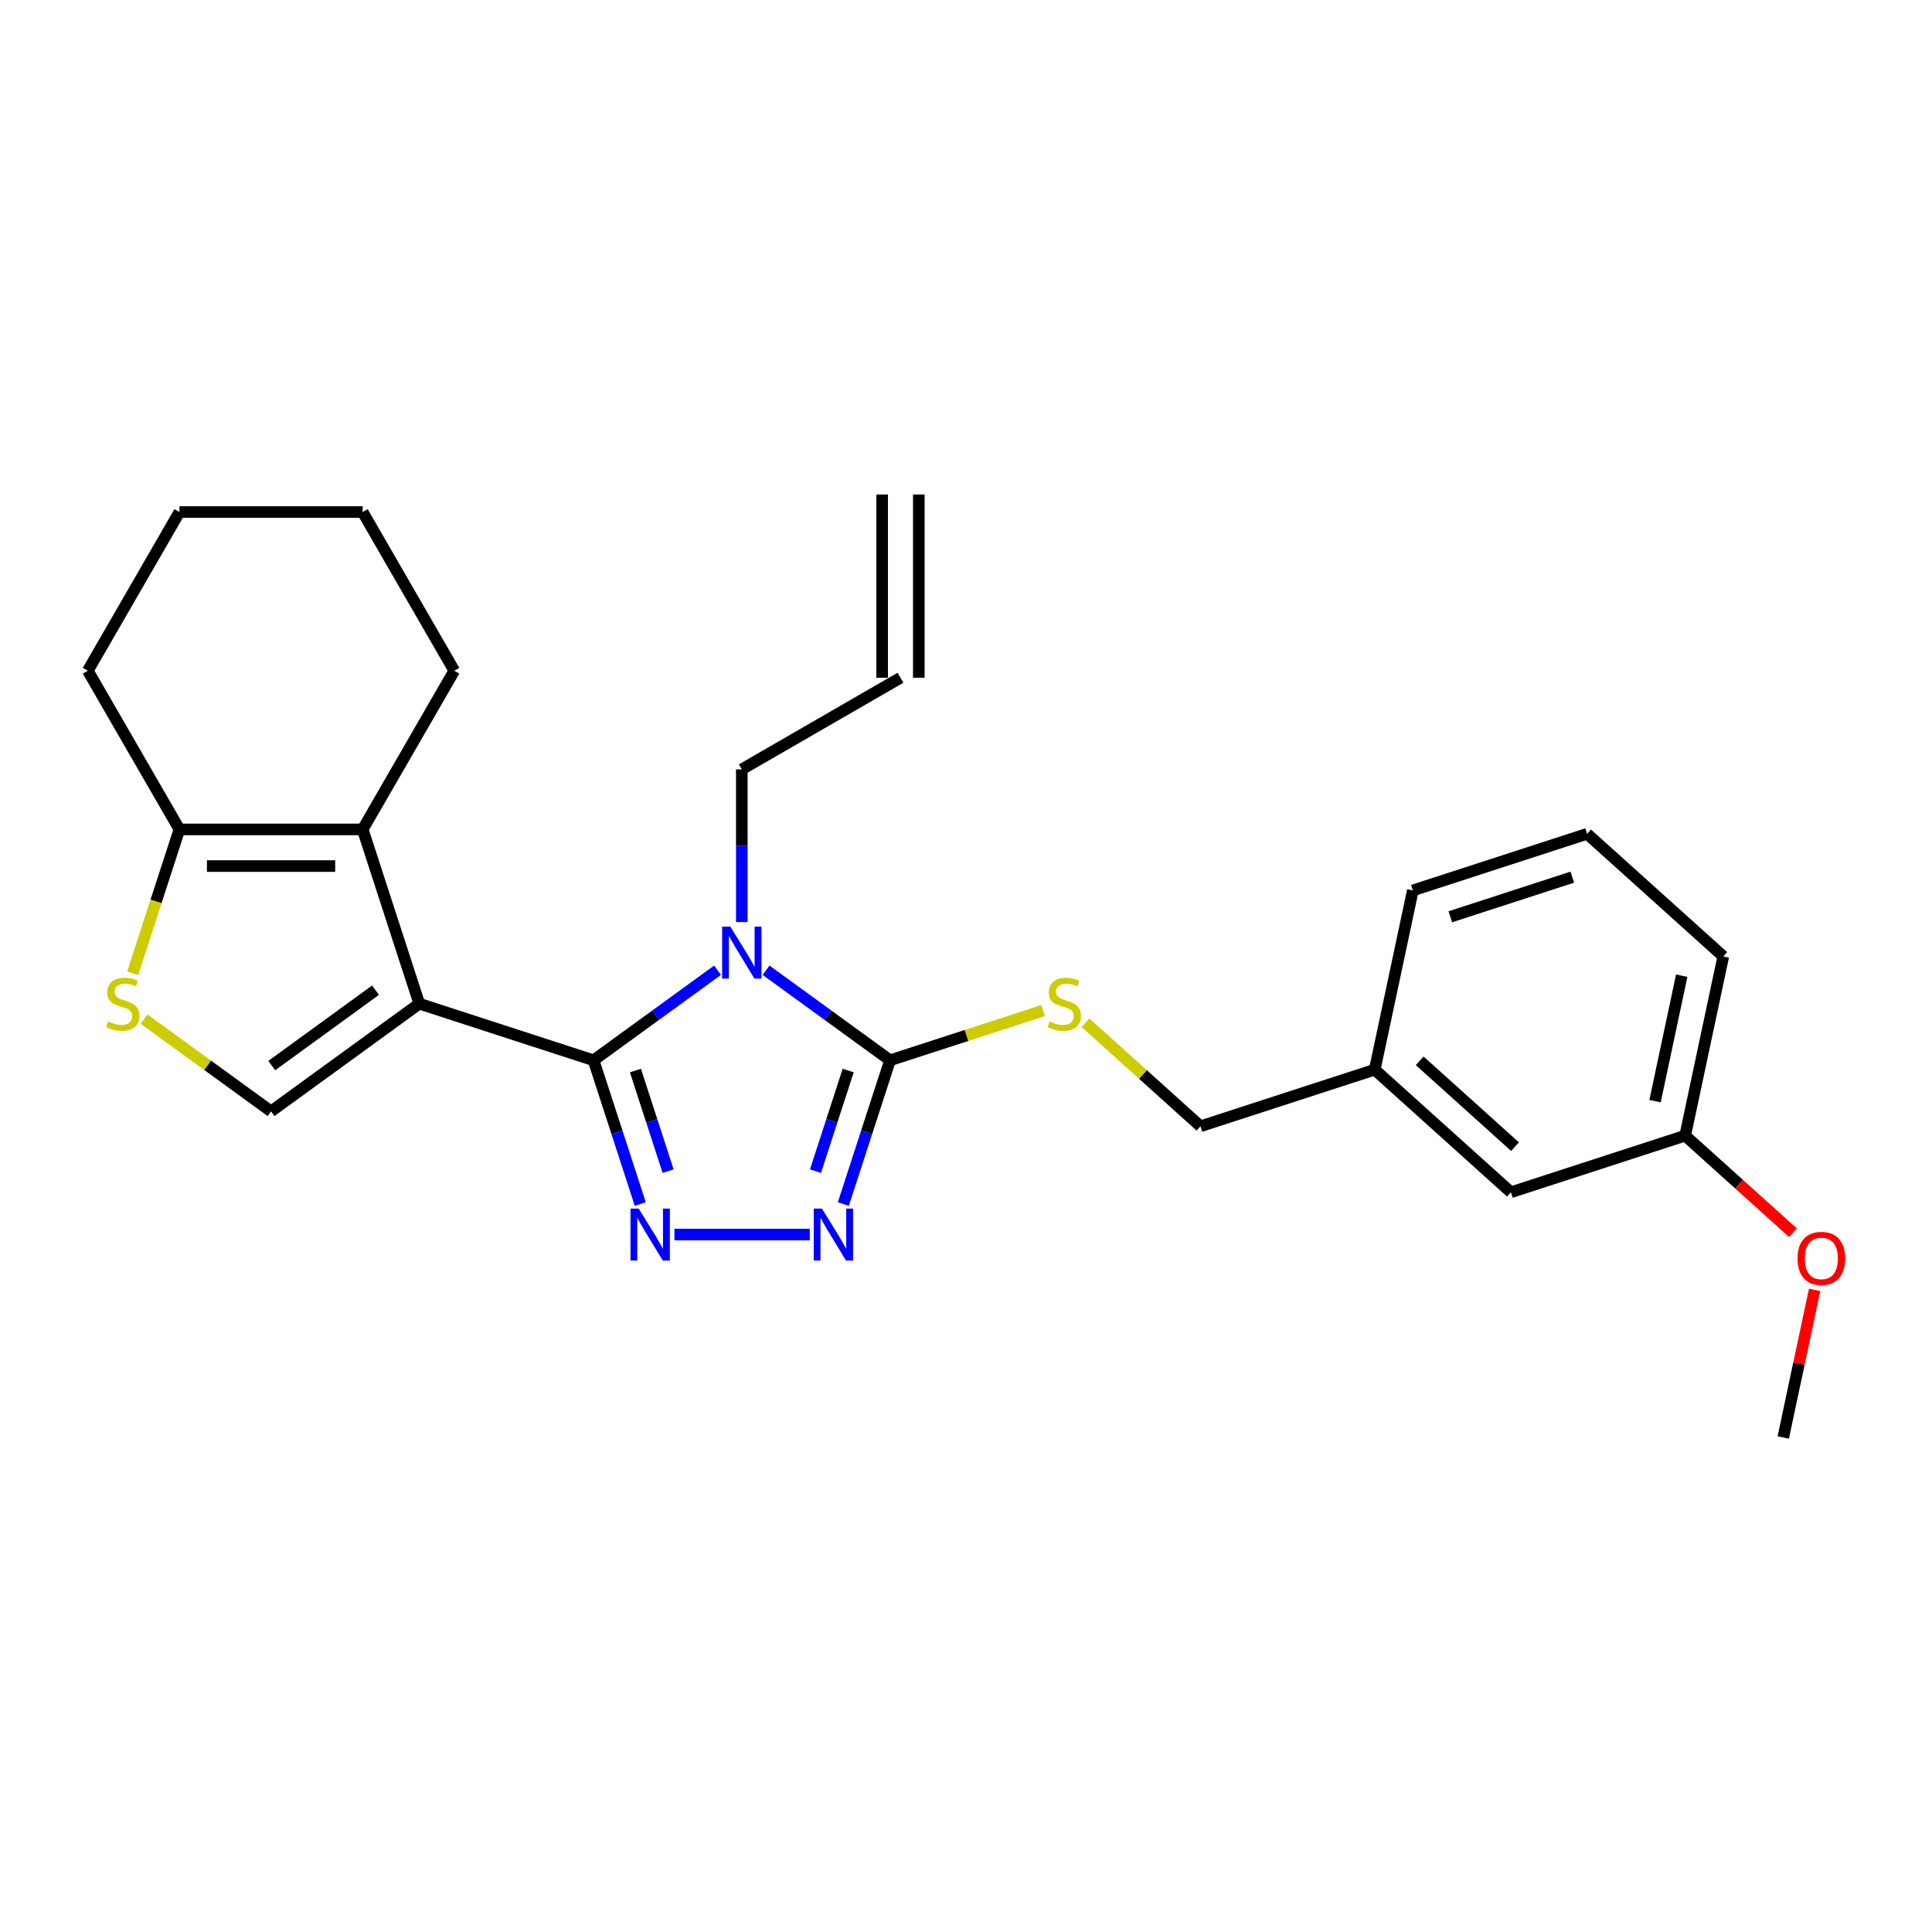 <?xml version='1.0' encoding='iso-8859-1'?>
<svg version='1.1' baseProfile='full'
              xmlns='http://www.w3.org/2000/svg'
                      xmlns:rdkit='http://www.rdkit.org/xml'
                      xmlns:xlink='http://www.w3.org/1999/xlink'
                  xml:space='preserve'
width='1000px' height='1000px' viewBox='0 0 1000 1000'>
<!-- END OF HEADER -->
<rect style='opacity:1.0;fill:#FFFFFF;stroke:none' width='1000' height='1000' x='0' y='0'> </rect>
<path class='bond-0' d='M 307.226,548.81 L 217.026,519.503' style='fill:none;fill-rule:evenodd;stroke:#000000;stroke-width:6px;stroke-linecap:butt;stroke-linejoin:miter;stroke-opacity:1' />
<path class='bond-1' d='M 307.226,548.81 L 339.312,525.499' style='fill:none;fill-rule:evenodd;stroke:#000000;stroke-width:6px;stroke-linecap:butt;stroke-linejoin:miter;stroke-opacity:1' />
<path class='bond-1' d='M 339.312,525.499 L 371.398,502.187' style='fill:none;fill-rule:evenodd;stroke:#0000FF;stroke-width:6px;stroke-linecap:butt;stroke-linejoin:miter;stroke-opacity:1' />
<path class='bond-2' d='M 307.226,548.81 L 319.313,586.01' style='fill:none;fill-rule:evenodd;stroke:#000000;stroke-width:6px;stroke-linecap:butt;stroke-linejoin:miter;stroke-opacity:1' />
<path class='bond-2' d='M 319.313,586.01 L 331.4,623.21' style='fill:none;fill-rule:evenodd;stroke:#0000FF;stroke-width:6px;stroke-linecap:butt;stroke-linejoin:miter;stroke-opacity:1' />
<path class='bond-2' d='M 328.892,554.109 L 337.353,580.149' style='fill:none;fill-rule:evenodd;stroke:#000000;stroke-width:6px;stroke-linecap:butt;stroke-linejoin:miter;stroke-opacity:1' />
<path class='bond-2' d='M 337.353,580.149 L 345.814,606.188' style='fill:none;fill-rule:evenodd;stroke:#0000FF;stroke-width:6px;stroke-linecap:butt;stroke-linejoin:miter;stroke-opacity:1' />
<path class='bond-5' d='M 217.026,519.503 L 187.718,429.302' style='fill:none;fill-rule:evenodd;stroke:#000000;stroke-width:6px;stroke-linecap:butt;stroke-linejoin:miter;stroke-opacity:1' />
<path class='bond-6' d='M 217.026,519.503 L 140.297,575.249' style='fill:none;fill-rule:evenodd;stroke:#000000;stroke-width:6px;stroke-linecap:butt;stroke-linejoin:miter;stroke-opacity:1' />
<path class='bond-6' d='M 194.367,512.519 L 140.657,551.542' style='fill:none;fill-rule:evenodd;stroke:#000000;stroke-width:6px;stroke-linecap:butt;stroke-linejoin:miter;stroke-opacity:1' />
<path class='bond-3' d='M 396.512,502.187 L 428.598,525.499' style='fill:none;fill-rule:evenodd;stroke:#0000FF;stroke-width:6px;stroke-linecap:butt;stroke-linejoin:miter;stroke-opacity:1' />
<path class='bond-3' d='M 428.598,525.499 L 460.684,548.81' style='fill:none;fill-rule:evenodd;stroke:#000000;stroke-width:6px;stroke-linecap:butt;stroke-linejoin:miter;stroke-opacity:1' />
<path class='bond-10' d='M 383.955,477.263 L 383.955,437.742' style='fill:none;fill-rule:evenodd;stroke:#0000FF;stroke-width:6px;stroke-linecap:butt;stroke-linejoin:miter;stroke-opacity:1' />
<path class='bond-10' d='M 383.955,437.742 L 383.955,398.221' style='fill:none;fill-rule:evenodd;stroke:#000000;stroke-width:6px;stroke-linecap:butt;stroke-linejoin:miter;stroke-opacity:1' />
<path class='bond-4' d='M 349.091,639.011 L 419.133,639.011' style='fill:none;fill-rule:evenodd;stroke:#0000FF;stroke-width:6px;stroke-linecap:butt;stroke-linejoin:miter;stroke-opacity:1' />
<path class='bond-9' d='M 460.684,548.81 L 500.293,535.941' style='fill:none;fill-rule:evenodd;stroke:#000000;stroke-width:6px;stroke-linecap:butt;stroke-linejoin:miter;stroke-opacity:1' />
<path class='bond-9' d='M 500.293,535.941 L 539.901,523.071' style='fill:none;fill-rule:evenodd;stroke:#CCCC00;stroke-width:6px;stroke-linecap:butt;stroke-linejoin:miter;stroke-opacity:1' />
<path class='bond-26' d='M 460.684,548.81 L 448.597,586.01' style='fill:none;fill-rule:evenodd;stroke:#000000;stroke-width:6px;stroke-linecap:butt;stroke-linejoin:miter;stroke-opacity:1' />
<path class='bond-26' d='M 448.597,586.01 L 436.51,623.21' style='fill:none;fill-rule:evenodd;stroke:#0000FF;stroke-width:6px;stroke-linecap:butt;stroke-linejoin:miter;stroke-opacity:1' />
<path class='bond-26' d='M 439.018,554.109 L 430.557,580.149' style='fill:none;fill-rule:evenodd;stroke:#000000;stroke-width:6px;stroke-linecap:butt;stroke-linejoin:miter;stroke-opacity:1' />
<path class='bond-26' d='M 430.557,580.149 L 422.096,606.188' style='fill:none;fill-rule:evenodd;stroke:#0000FF;stroke-width:6px;stroke-linecap:butt;stroke-linejoin:miter;stroke-opacity:1' />
<path class='bond-8' d='M 187.718,429.302 L 92.876,429.302' style='fill:none;fill-rule:evenodd;stroke:#000000;stroke-width:6px;stroke-linecap:butt;stroke-linejoin:miter;stroke-opacity:1' />
<path class='bond-8' d='M 173.492,448.271 L 107.102,448.271' style='fill:none;fill-rule:evenodd;stroke:#000000;stroke-width:6px;stroke-linecap:butt;stroke-linejoin:miter;stroke-opacity:1' />
<path class='bond-16' d='M 187.718,429.302 L 235.139,347.166' style='fill:none;fill-rule:evenodd;stroke:#000000;stroke-width:6px;stroke-linecap:butt;stroke-linejoin:miter;stroke-opacity:1' />
<path class='bond-7' d='M 140.297,575.249 L 107.424,551.366' style='fill:none;fill-rule:evenodd;stroke:#000000;stroke-width:6px;stroke-linecap:butt;stroke-linejoin:miter;stroke-opacity:1' />
<path class='bond-7' d='M 107.424,551.366 L 74.55,527.482' style='fill:none;fill-rule:evenodd;stroke:#CCCC00;stroke-width:6px;stroke-linecap:butt;stroke-linejoin:miter;stroke-opacity:1' />
<path class='bond-27' d='M 68.689,503.74 L 80.782,466.521' style='fill:none;fill-rule:evenodd;stroke:#CCCC00;stroke-width:6px;stroke-linecap:butt;stroke-linejoin:miter;stroke-opacity:1' />
<path class='bond-27' d='M 80.782,466.521 L 92.876,429.302' style='fill:none;fill-rule:evenodd;stroke:#000000;stroke-width:6px;stroke-linecap:butt;stroke-linejoin:miter;stroke-opacity:1' />
<path class='bond-19' d='M 92.876,429.302 L 45.455,347.166' style='fill:none;fill-rule:evenodd;stroke:#000000;stroke-width:6px;stroke-linecap:butt;stroke-linejoin:miter;stroke-opacity:1' />
<path class='bond-13' d='M 561.867,529.391 L 591.616,556.178' style='fill:none;fill-rule:evenodd;stroke:#CCCC00;stroke-width:6px;stroke-linecap:butt;stroke-linejoin:miter;stroke-opacity:1' />
<path class='bond-13' d='M 591.616,556.178 L 621.366,582.964' style='fill:none;fill-rule:evenodd;stroke:#000000;stroke-width:6px;stroke-linecap:butt;stroke-linejoin:miter;stroke-opacity:1' />
<path class='bond-11' d='M 383.955,398.221 L 466.091,350.8' style='fill:none;fill-rule:evenodd;stroke:#000000;stroke-width:6px;stroke-linecap:butt;stroke-linejoin:miter;stroke-opacity:1' />
<path class='bond-12' d='M 475.575,350.8 L 475.575,255.958' style='fill:none;fill-rule:evenodd;stroke:#000000;stroke-width:6px;stroke-linecap:butt;stroke-linejoin:miter;stroke-opacity:1' />
<path class='bond-12' d='M 456.606,350.8 L 456.606,255.958' style='fill:none;fill-rule:evenodd;stroke:#000000;stroke-width:6px;stroke-linecap:butt;stroke-linejoin:miter;stroke-opacity:1' />
<path class='bond-15' d='M 621.366,582.964 L 711.566,553.657' style='fill:none;fill-rule:evenodd;stroke:#000000;stroke-width:6px;stroke-linecap:butt;stroke-linejoin:miter;stroke-opacity:1' />
<path class='bond-14' d='M 782.047,617.118 L 711.566,553.657' style='fill:none;fill-rule:evenodd;stroke:#000000;stroke-width:6px;stroke-linecap:butt;stroke-linejoin:miter;stroke-opacity:1' />
<path class='bond-14' d='M 784.168,593.503 L 734.831,549.079' style='fill:none;fill-rule:evenodd;stroke:#000000;stroke-width:6px;stroke-linecap:butt;stroke-linejoin:miter;stroke-opacity:1' />
<path class='bond-17' d='M 782.047,617.118 L 872.248,587.81' style='fill:none;fill-rule:evenodd;stroke:#000000;stroke-width:6px;stroke-linecap:butt;stroke-linejoin:miter;stroke-opacity:1' />
<path class='bond-21' d='M 711.566,553.657 L 731.285,460.887' style='fill:none;fill-rule:evenodd;stroke:#000000;stroke-width:6px;stroke-linecap:butt;stroke-linejoin:miter;stroke-opacity:1' />
<path class='bond-24' d='M 235.139,347.166 L 187.718,265.031' style='fill:none;fill-rule:evenodd;stroke:#000000;stroke-width:6px;stroke-linecap:butt;stroke-linejoin:miter;stroke-opacity:1' />
<path class='bond-18' d='M 872.248,587.81 L 900.138,612.923' style='fill:none;fill-rule:evenodd;stroke:#000000;stroke-width:6px;stroke-linecap:butt;stroke-linejoin:miter;stroke-opacity:1' />
<path class='bond-18' d='M 900.138,612.923 L 928.029,638.036' style='fill:none;fill-rule:evenodd;stroke:#FF0000;stroke-width:6px;stroke-linecap:butt;stroke-linejoin:miter;stroke-opacity:1' />
<path class='bond-29' d='M 872.248,587.81 L 891.967,495.041' style='fill:none;fill-rule:evenodd;stroke:#000000;stroke-width:6px;stroke-linecap:butt;stroke-linejoin:miter;stroke-opacity:1' />
<path class='bond-29' d='M 856.652,569.951 L 870.455,505.012' style='fill:none;fill-rule:evenodd;stroke:#000000;stroke-width:6px;stroke-linecap:butt;stroke-linejoin:miter;stroke-opacity:1' />
<path class='bond-23' d='M 939.25,667.642 L 931.13,705.842' style='fill:none;fill-rule:evenodd;stroke:#FF0000;stroke-width:6px;stroke-linecap:butt;stroke-linejoin:miter;stroke-opacity:1' />
<path class='bond-23' d='M 931.13,705.842 L 923.01,744.042' style='fill:none;fill-rule:evenodd;stroke:#000000;stroke-width:6px;stroke-linecap:butt;stroke-linejoin:miter;stroke-opacity:1' />
<path class='bond-28' d='M 45.455,347.166 L 92.876,265.031' style='fill:none;fill-rule:evenodd;stroke:#000000;stroke-width:6px;stroke-linecap:butt;stroke-linejoin:miter;stroke-opacity:1' />
<path class='bond-20' d='M 821.485,431.579 L 731.285,460.887' style='fill:none;fill-rule:evenodd;stroke:#000000;stroke-width:6px;stroke-linecap:butt;stroke-linejoin:miter;stroke-opacity:1' />
<path class='bond-20' d='M 813.817,454.015 L 750.676,474.531' style='fill:none;fill-rule:evenodd;stroke:#000000;stroke-width:6px;stroke-linecap:butt;stroke-linejoin:miter;stroke-opacity:1' />
<path class='bond-22' d='M 821.485,431.579 L 891.967,495.041' style='fill:none;fill-rule:evenodd;stroke:#000000;stroke-width:6px;stroke-linecap:butt;stroke-linejoin:miter;stroke-opacity:1' />
<path class='bond-25' d='M 187.718,265.031 L 92.876,265.031' style='fill:none;fill-rule:evenodd;stroke:#000000;stroke-width:6px;stroke-linecap:butt;stroke-linejoin:miter;stroke-opacity:1' />
<path  class='atom-2' d='M 378.018 479.634
L 386.819 493.86
Q 387.692 495.264, 389.095 497.806
Q 390.499 500.347, 390.575 500.499
L 390.575 479.634
L 394.141 479.634
L 394.141 506.493
L 390.461 506.493
L 381.015 490.939
Q 379.915 489.118, 378.739 487.032
Q 377.601 484.945, 377.259 484.3
L 377.259 506.493
L 373.769 506.493
L 373.769 479.634
L 378.018 479.634
' fill='#0000FF'/>
<path  class='atom-3' d='M 330.597 625.581
L 339.398 639.807
Q 340.271 641.211, 341.674 643.753
Q 343.078 646.295, 343.154 646.446
L 343.154 625.581
L 346.72 625.581
L 346.72 652.44
L 343.04 652.44
L 333.594 636.886
Q 332.494 635.065, 331.318 632.979
Q 330.179 630.892, 329.838 630.247
L 329.838 652.44
L 326.348 652.44
L 326.348 625.581
L 330.597 625.581
' fill='#0000FF'/>
<path  class='atom-5' d='M 425.439 625.581
L 434.24 639.807
Q 435.113 641.211, 436.516 643.753
Q 437.92 646.295, 437.996 646.446
L 437.996 625.581
L 441.562 625.581
L 441.562 652.44
L 437.882 652.44
L 428.436 636.886
Q 427.336 635.065, 426.16 632.979
Q 425.022 630.892, 424.68 630.247
L 424.68 652.44
L 421.19 652.44
L 421.19 625.581
L 425.439 625.581
' fill='#0000FF'/>
<path  class='atom-8' d='M 55.98 528.721
Q 56.284 528.835, 57.536 529.366
Q 58.788 529.897, 60.154 530.239
Q 61.557 530.542, 62.923 530.542
Q 65.465 530.542, 66.944 529.328
Q 68.424 528.076, 68.424 525.914
Q 68.424 524.434, 67.665 523.524
Q 66.944 522.613, 65.806 522.12
Q 64.668 521.627, 62.771 521.058
Q 60.381 520.337, 58.94 519.654
Q 57.536 518.971, 56.511 517.53
Q 55.525 516.088, 55.525 513.66
Q 55.525 510.284, 57.801 508.197
Q 60.115 506.111, 64.668 506.111
Q 67.779 506.111, 71.307 507.59
L 70.434 510.511
Q 67.21 509.184, 64.782 509.184
Q 62.164 509.184, 60.722 510.284
Q 59.281 511.346, 59.319 513.205
Q 59.319 514.647, 60.04 515.519
Q 60.798 516.392, 61.861 516.885
Q 62.961 517.378, 64.782 517.947
Q 67.21 518.706, 68.651 519.465
Q 70.093 520.223, 71.117 521.779
Q 72.18 523.296, 72.18 525.914
Q 72.18 529.632, 69.676 531.642
Q 67.21 533.615, 63.075 533.615
Q 60.685 533.615, 58.864 533.084
Q 57.081 532.591, 54.956 531.718
L 55.98 528.721
' fill='#CCCC00'/>
<path  class='atom-10' d='M 543.297 528.721
Q 543.6 528.835, 544.852 529.366
Q 546.104 529.897, 547.47 530.239
Q 548.874 530.542, 550.239 530.542
Q 552.781 530.542, 554.261 529.328
Q 555.74 528.076, 555.74 525.914
Q 555.74 524.434, 554.981 523.524
Q 554.261 522.613, 553.122 522.12
Q 551.984 521.627, 550.088 521.058
Q 547.697 520.337, 546.256 519.654
Q 544.852 518.971, 543.828 517.53
Q 542.842 516.088, 542.842 513.66
Q 542.842 510.284, 545.118 508.197
Q 547.432 506.111, 551.984 506.111
Q 555.095 506.111, 558.623 507.59
L 557.751 510.511
Q 554.526 509.184, 552.098 509.184
Q 549.481 509.184, 548.039 510.284
Q 546.597 511.346, 546.635 513.205
Q 546.635 514.647, 547.356 515.519
Q 548.115 516.392, 549.177 516.885
Q 550.277 517.378, 552.098 517.947
Q 554.526 518.706, 555.968 519.465
Q 557.409 520.223, 558.434 521.779
Q 559.496 523.296, 559.496 525.914
Q 559.496 529.632, 556.992 531.642
Q 554.526 533.615, 550.391 533.615
Q 548.001 533.615, 546.18 533.084
Q 544.397 532.591, 542.273 531.718
L 543.297 528.721
' fill='#CCCC00'/>
<path  class='atom-19' d='M 930.4 651.348
Q 930.4 644.899, 933.586 641.295
Q 936.773 637.691, 942.729 637.691
Q 948.685 637.691, 951.872 641.295
Q 955.059 644.899, 955.059 651.348
Q 955.059 657.873, 951.834 661.591
Q 948.609 665.271, 942.729 665.271
Q 936.811 665.271, 933.586 661.591
Q 930.4 657.911, 930.4 651.348
M 942.729 662.236
Q 946.826 662.236, 949.027 659.505
Q 951.265 656.735, 951.265 651.348
Q 951.265 646.075, 949.027 643.419
Q 946.826 640.726, 942.729 640.726
Q 938.632 640.726, 936.394 643.381
Q 934.193 646.037, 934.193 651.348
Q 934.193 656.773, 936.394 659.505
Q 938.632 662.236, 942.729 662.236
' fill='#FF0000'/>
</svg>
